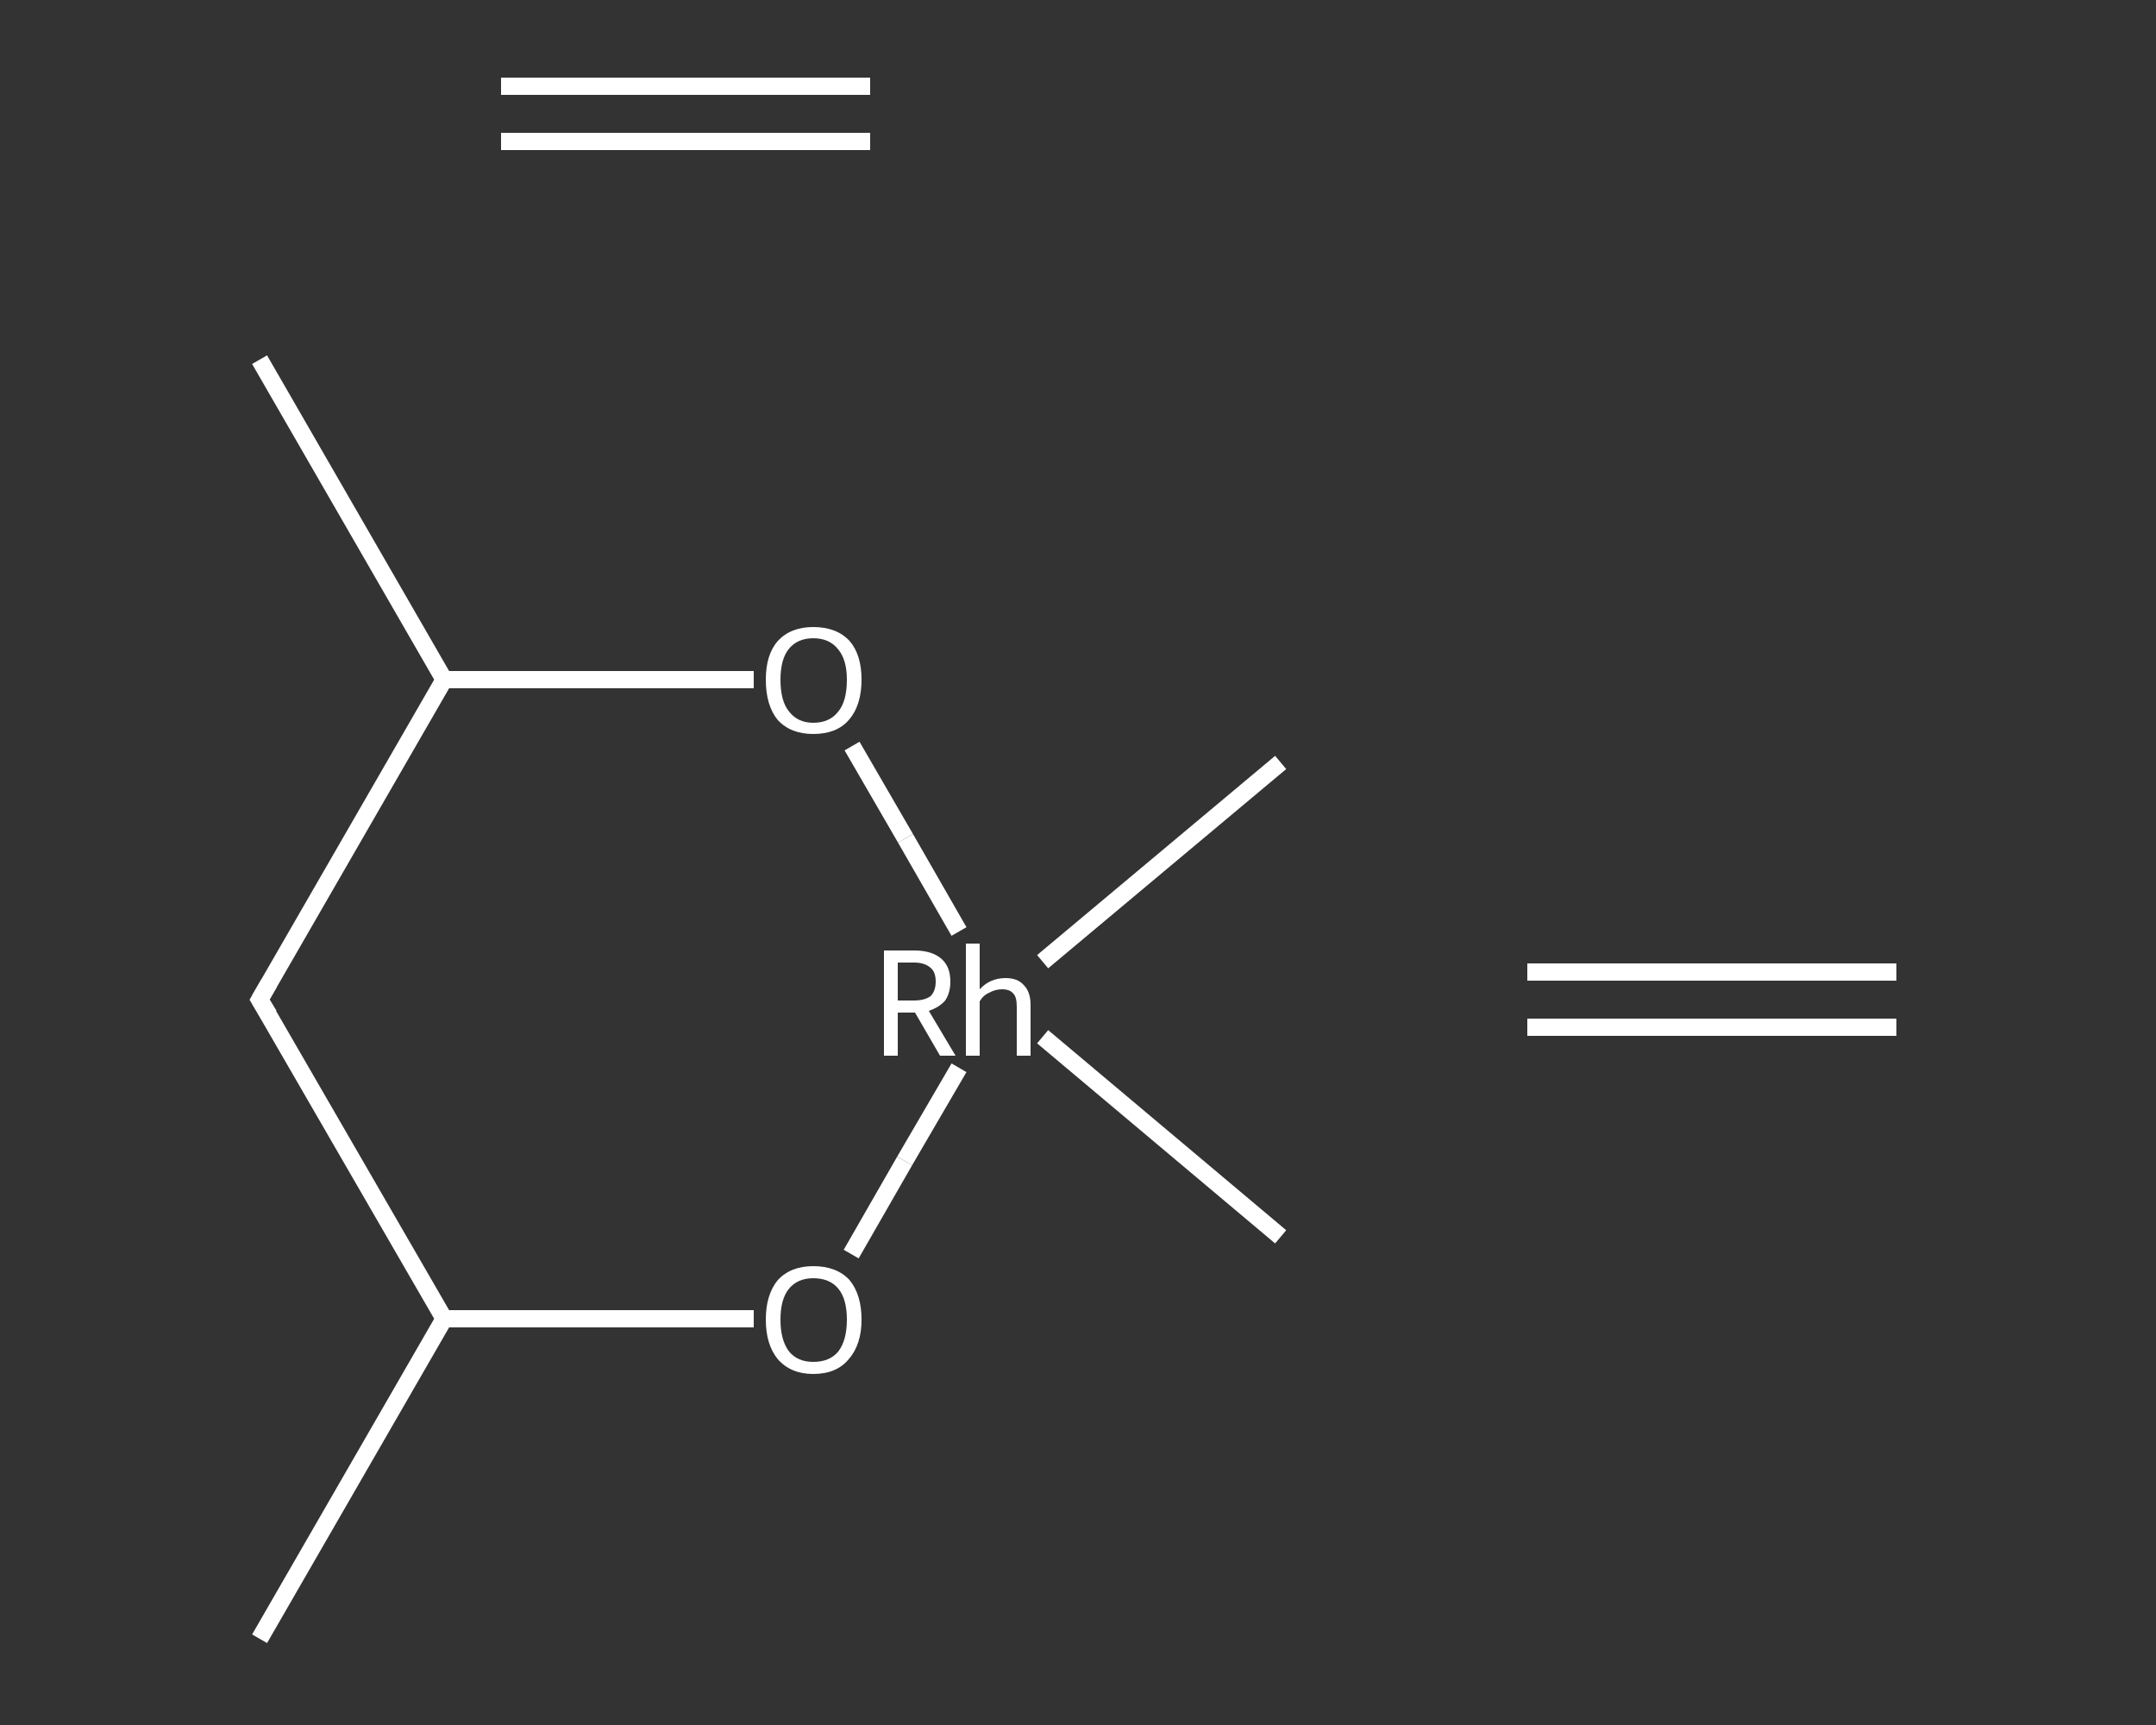 <?xml version='1.0' encoding='iso-8859-1'?>
<svg version='1.1' baseProfile='full'
              xmlns='http://www.w3.org/2000/svg'
                      xmlns:rdkit='http://www.rdkit.org/xml'
                      xmlns:xlink='http://www.w3.org/1999/xlink'
                  xml:space='preserve'
width='250px' height='200px' viewBox='0 0 250 200'>
<rect x="0" y="0" width="250" height="200" fill="#333333" stroke="none"/>
<!-- END OF HEADER -->
<rect style='opacity:1.0;fill:transparent;stroke:none' width='250.0' height='200.0' x='0.0' y='0.0'> </rect>
<path class='bond-0 atom-0 atom-1' d='M 177.1,112.7 L 219.9,112.7' style='fill:none;fill-rule:evenodd;stroke:#FFFFFF;stroke-width:2.0px;stroke-linecap:butt;stroke-linejoin:miter;stroke-opacity:1' />
<path class='bond-0 atom-0 atom-1' d='M 177.1,119.1 L 219.9,119.1' style='fill:none;fill-rule:evenodd;stroke:#FFFFFF;stroke-width:2.0px;stroke-linecap:butt;stroke-linejoin:miter;stroke-opacity:1' />
<path class='bond-1 atom-2 atom-3' d='M 58.1,10.0 L 100.9,10.0' style='fill:none;fill-rule:evenodd;stroke:#FFFFFF;stroke-width:2.0px;stroke-linecap:butt;stroke-linejoin:miter;stroke-opacity:1' />
<path class='bond-1 atom-2 atom-3' d='M 58.1,16.4 L 100.9,16.4' style='fill:none;fill-rule:evenodd;stroke:#FFFFFF;stroke-width:2.0px;stroke-linecap:butt;stroke-linejoin:miter;stroke-opacity:1' />
<path class='bond-2 atom-4 atom-5' d='M 30.1,190.0 L 51.5,152.9' style='fill:none;fill-rule:evenodd;stroke:#FFFFFF;stroke-width:2.0px;stroke-linecap:butt;stroke-linejoin:miter;stroke-opacity:1' />
<path class='bond-3 atom-5 atom-6' d='M 51.5,152.9 L 30.1,115.9' style='fill:none;fill-rule:evenodd;stroke:#FFFFFF;stroke-width:2.0px;stroke-linecap:butt;stroke-linejoin:miter;stroke-opacity:1' />
<path class='bond-4 atom-6 atom-7' d='M 30.1,115.9 L 51.5,78.8' style='fill:none;fill-rule:evenodd;stroke:#FFFFFF;stroke-width:2.0px;stroke-linecap:butt;stroke-linejoin:miter;stroke-opacity:1' />
<path class='bond-5 atom-7 atom-8' d='M 51.5,78.8 L 30.1,41.7' style='fill:none;fill-rule:evenodd;stroke:#FFFFFF;stroke-width:2.0px;stroke-linecap:butt;stroke-linejoin:miter;stroke-opacity:1' />
<path class='bond-6 atom-7 atom-9' d='M 51.5,78.8 L 69.5,78.8' style='fill:none;fill-rule:evenodd;stroke:#FFFFFF;stroke-width:2.0px;stroke-linecap:butt;stroke-linejoin:miter;stroke-opacity:1' />
<path class='bond-6 atom-7 atom-9' d='M 69.5,78.8 L 87.4,78.8' style='fill:none;fill-rule:evenodd;stroke:#FFFFFF;stroke-width:2.0px;stroke-linecap:butt;stroke-linejoin:miter;stroke-opacity:1' />
<path class='bond-7 atom-9 atom-10' d='M 98.8,86.5 L 105.0,97.2' style='fill:none;fill-rule:evenodd;stroke:#FFFFFF;stroke-width:2.0px;stroke-linecap:butt;stroke-linejoin:miter;stroke-opacity:1' />
<path class='bond-7 atom-9 atom-10' d='M 105.0,97.2 L 111.2,108.0' style='fill:none;fill-rule:evenodd;stroke:#FFFFFF;stroke-width:2.0px;stroke-linecap:butt;stroke-linejoin:miter;stroke-opacity:1' />
<path class='bond-8 atom-10 atom-11' d='M 120.9,111.5 L 148.5,88.4' style='fill:none;fill-rule:evenodd;stroke:#FFFFFF;stroke-width:2.0px;stroke-linecap:butt;stroke-linejoin:miter;stroke-opacity:1' />
<path class='bond-9 atom-10 atom-12' d='M 120.9,120.2 L 148.5,143.4' style='fill:none;fill-rule:evenodd;stroke:#FFFFFF;stroke-width:2.0px;stroke-linecap:butt;stroke-linejoin:miter;stroke-opacity:1' />
<path class='bond-10 atom-10 atom-13' d='M 111.2,123.8 L 104.9,134.6' style='fill:none;fill-rule:evenodd;stroke:#FFFFFF;stroke-width:2.0px;stroke-linecap:butt;stroke-linejoin:miter;stroke-opacity:1' />
<path class='bond-10 atom-10 atom-13' d='M 104.9,134.6 L 98.7,145.4' style='fill:none;fill-rule:evenodd;stroke:#FFFFFF;stroke-width:2.0px;stroke-linecap:butt;stroke-linejoin:miter;stroke-opacity:1' />
<path class='bond-11 atom-13 atom-5' d='M 87.4,152.9 L 69.5,152.9' style='fill:none;fill-rule:evenodd;stroke:#FFFFFF;stroke-width:2.0px;stroke-linecap:butt;stroke-linejoin:miter;stroke-opacity:1' />
<path class='bond-11 atom-13 atom-5' d='M 69.5,152.9 L 51.5,152.9' style='fill:none;fill-rule:evenodd;stroke:#FFFFFF;stroke-width:2.0px;stroke-linecap:butt;stroke-linejoin:miter;stroke-opacity:1' />
<path d='M 31.2,117.7 L 30.1,115.9 L 31.2,114.0' style='fill:none;stroke:#FFFFFF;stroke-width:2.0px;stroke-linecap:butt;stroke-linejoin:miter;stroke-opacity:1;' />
<path class='atom-9' d='M 88.8 78.8
Q 88.8 75.9, 90.2 74.3
Q 91.7 72.7, 94.3 72.7
Q 97.0 72.7, 98.5 74.3
Q 99.9 75.9, 99.9 78.8
Q 99.9 81.8, 98.4 83.5
Q 97.0 85.1, 94.3 85.1
Q 91.7 85.1, 90.2 83.5
Q 88.8 81.8, 88.8 78.8
M 94.3 83.8
Q 96.2 83.8, 97.2 82.5
Q 98.2 81.3, 98.2 78.8
Q 98.2 76.5, 97.2 75.3
Q 96.2 74.0, 94.3 74.0
Q 92.5 74.0, 91.5 75.2
Q 90.5 76.4, 90.5 78.8
Q 90.5 81.3, 91.5 82.5
Q 92.5 83.8, 94.3 83.8
' fill='#FFFFFF'/>
<path class='atom-10' d='M 109.0 122.4
L 106.1 117.4
L 106.0 117.4
L 104.1 117.4
L 104.1 122.4
L 102.5 122.4
L 102.5 110.2
L 106.0 110.2
Q 108.1 110.2, 109.2 111.2
Q 110.2 112.1, 110.2 113.8
Q 110.2 115.1, 109.6 116.0
Q 108.9 116.8, 107.7 117.2
L 110.8 122.4
L 109.0 122.4
M 104.1 116.0
L 106.0 116.0
Q 107.2 116.0, 107.9 115.5
Q 108.5 114.9, 108.5 113.8
Q 108.5 112.7, 107.9 112.2
Q 107.2 111.6, 106.0 111.6
L 104.1 111.6
L 104.1 116.0
' fill='#FFFFFF'/>
<path class='atom-10' d='M 116.6 113.4
Q 118.0 113.4, 118.7 114.2
Q 119.5 115.0, 119.5 116.5
L 119.5 122.4
L 117.9 122.4
L 117.9 116.7
Q 117.9 115.6, 117.5 115.2
Q 117.1 114.7, 116.2 114.7
Q 115.4 114.7, 114.7 115.1
Q 114.0 115.4, 113.6 116.1
L 113.6 122.4
L 112.0 122.4
L 112.0 109.4
L 113.6 109.4
L 113.6 114.7
Q 114.8 113.4, 116.6 113.4
' fill='#FFFFFF'/>
<path class='atom-13' d='M 88.8 153.0
Q 88.8 150.1, 90.2 148.4
Q 91.7 146.8, 94.3 146.8
Q 97.0 146.8, 98.5 148.4
Q 99.9 150.1, 99.9 153.0
Q 99.9 155.9, 98.4 157.6
Q 97.0 159.3, 94.3 159.3
Q 91.7 159.3, 90.2 157.6
Q 88.8 155.9, 88.8 153.0
M 94.3 157.9
Q 96.2 157.9, 97.2 156.7
Q 98.2 155.4, 98.2 153.0
Q 98.2 150.6, 97.2 149.4
Q 96.2 148.2, 94.3 148.2
Q 92.5 148.2, 91.5 149.4
Q 90.5 150.6, 90.5 153.0
Q 90.5 155.4, 91.5 156.7
Q 92.5 157.9, 94.3 157.9
' fill='#FFFFFF'/>
</svg>
